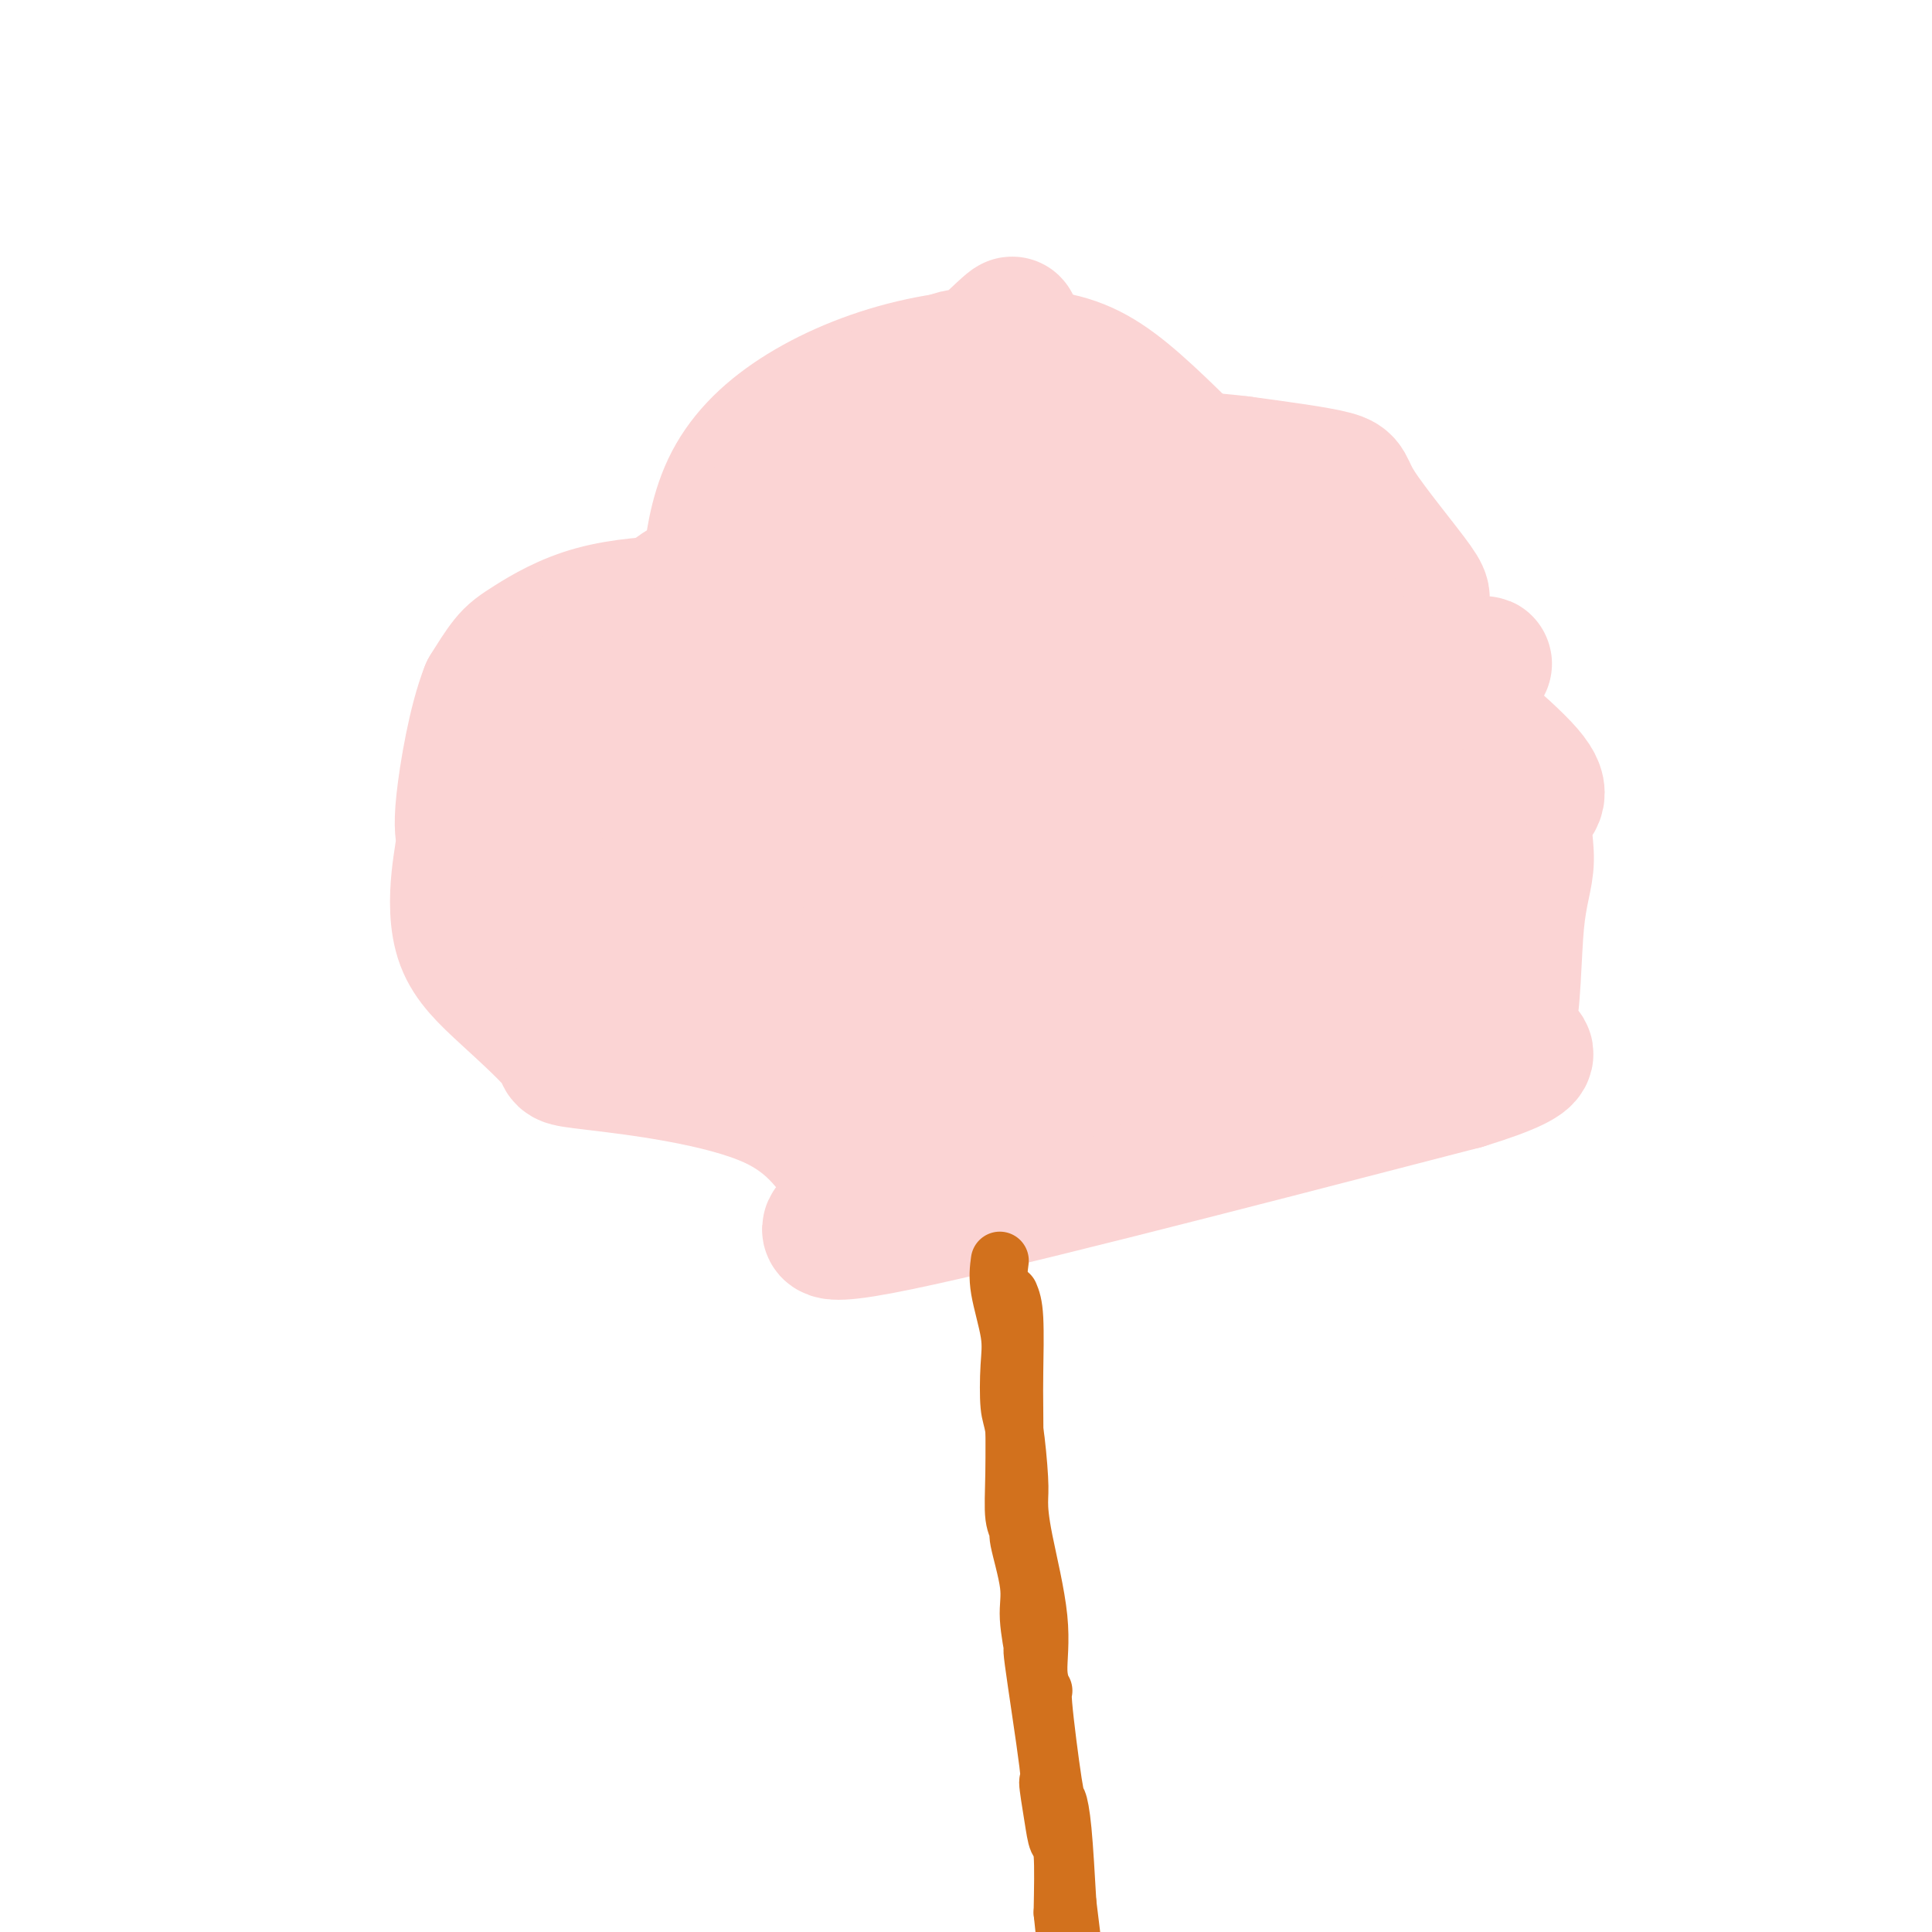 <svg viewBox='0 0 400 400' version='1.1' xmlns='http://www.w3.org/2000/svg' xmlns:xlink='http://www.w3.org/1999/xlink'><g fill='none' stroke='#FBD4D4' stroke-width='6' stroke-linecap='round' stroke-linejoin='round'><path d='M176,99c-1.533,-6.799 -3.067,-13.598 -16,0c-12.933,13.598 -37.267,47.593 -46,61c-8.733,13.407 -1.865,6.225 3,4c4.865,-2.225 7.727,0.507 10,2c2.273,1.493 3.958,1.748 5,2c1.042,0.252 1.441,0.501 2,5c0.559,4.499 1.280,13.250 2,22'/><path d='M136,195c0.810,7.710 0.833,13.483 2,17c1.167,3.517 3.476,4.776 5,6c1.524,1.224 2.261,2.411 5,3c2.739,0.589 7.480,0.579 10,1c2.520,0.421 2.818,1.271 12,0c9.182,-1.271 27.248,-4.664 33,-6c5.752,-1.336 -0.809,-0.616 3,3c3.809,3.616 17.987,10.127 24,13c6.013,2.873 3.861,2.106 6,2c2.139,-0.106 8.570,0.447 15,1'/><path d='M251,235c4.619,0.440 5.668,0.042 8,-1c2.332,-1.042 5.949,-2.726 8,-4c2.051,-1.274 2.536,-2.138 5,-3c2.464,-0.862 6.905,-1.722 9,-6c2.095,-4.278 1.842,-11.972 3,-14c1.158,-2.028 3.726,1.612 6,-11c2.274,-12.612 4.253,-41.477 5,-53c0.747,-11.523 0.263,-5.705 0,-5c-0.263,0.705 -0.303,-3.704 -1,-7c-0.697,-3.296 -2.051,-5.478 -4,-7c-1.949,-1.522 -4.495,-2.383 -8,-5c-3.505,-2.617 -7.970,-6.990 -13,-10c-5.030,-3.010 -10.623,-4.656 -14,-6c-3.377,-1.344 -4.536,-2.384 -5,-3c-0.464,-0.616 -0.232,-0.808 0,-1'/><path d='M250,99c-7.728,-6.521 -7.047,-10.323 -7,-15c0.047,-4.677 -0.540,-10.230 -11,-10c-10.460,0.230 -30.792,6.244 -38,9c-7.208,2.756 -1.293,2.254 -3,3c-1.707,0.746 -11.037,2.739 -15,4c-3.963,1.261 -2.561,1.789 -2,2c0.561,0.211 0.280,0.106 0,0'/></g>
<g fill='none' stroke='#FBD4D4' stroke-width='28' stroke-linecap='round' stroke-linejoin='round'><path d='M260,106c-2.145,-1.277 -4.290,-2.554 -9,-7c-4.710,-4.446 -11.986,-12.061 -18,-17c-6.014,-4.939 -10.767,-7.201 -18,-8c-7.233,-0.799 -16.945,-0.136 -26,2c-9.055,2.136 -17.454,5.745 -24,10c-6.546,4.255 -11.238,9.156 -14,15c-2.762,5.844 -3.593,12.629 -4,17c-0.407,4.371 -0.390,6.327 -1,7c-0.610,0.673 -1.846,0.064 -6,0c-4.154,-0.064 -11.227,0.416 -17,2c-5.773,1.584 -10.247,4.273 -13,6c-2.753,1.727 -3.787,2.494 -5,4c-1.213,1.506 -2.607,3.753 -4,6'/><path d='M101,143c-2.539,6.354 -4.385,17.239 -5,23c-0.615,5.761 0.001,6.399 0,8c-0.001,1.601 -0.617,4.166 -1,8c-0.383,3.834 -0.531,8.937 1,13c1.531,4.063 4.743,7.087 9,11c4.257,3.913 9.559,8.716 11,11c1.441,2.284 -0.978,2.050 7,3c7.978,0.950 26.353,3.083 37,8c10.647,4.917 13.565,12.617 17,16c3.435,3.383 7.386,2.449 3,5c-4.386,2.551 -17.110,8.586 2,5c19.110,-3.586 70.055,-16.793 121,-30'/><path d='M303,224c20.492,-6.296 11.222,-7.034 8,-7c-3.222,0.034 -0.397,0.842 1,-4c1.397,-4.842 1.367,-15.335 2,-22c0.633,-6.665 1.931,-9.503 2,-13c0.069,-3.497 -1.091,-7.653 0,-10c1.091,-2.347 4.434,-2.884 0,-8c-4.434,-5.116 -16.644,-14.809 -21,-19c-4.356,-4.191 -0.859,-2.879 0,-5c0.859,-2.121 -0.919,-7.673 -1,-10c-0.081,-2.327 1.535,-1.428 -1,-5c-2.535,-3.572 -9.221,-11.616 -12,-16c-2.779,-4.384 -1.651,-5.110 -5,-6c-3.349,-0.890 -11.174,-1.945 -19,-3'/><path d='M257,96c-6.442,-0.797 -13.045,-1.288 -20,0c-6.955,1.288 -14.260,4.355 -17,6c-2.740,1.645 -0.914,1.866 -5,6c-4.086,4.134 -14.085,12.180 -10,9c4.085,-3.180 22.254,-17.587 -1,0c-23.254,17.587 -87.930,67.168 -92,74c-4.070,6.832 52.465,-29.084 109,-65'/><path d='M221,126c12.093,-16.304 -12.175,-24.563 -36,-10c-23.825,14.563 -47.206,51.948 -47,64c0.206,12.052 23.999,-1.231 38,-5c14.001,-3.769 18.210,1.974 13,-10c-5.210,-11.974 -19.838,-41.667 -34,-46c-14.162,-4.333 -27.858,16.694 -35,26c-7.142,9.306 -7.731,6.890 -11,10c-3.269,3.110 -9.220,11.746 -7,13c2.220,1.254 12.610,-4.873 23,-11'/><path d='M125,157c21.014,-19.967 62.050,-64.385 77,-81c14.950,-16.615 3.813,-5.428 0,-2c-3.813,3.428 -0.304,-0.902 -4,0c-3.696,0.902 -14.598,7.035 -20,9c-5.402,1.965 -5.305,-0.237 -11,9c-5.695,9.237 -17.184,29.914 -19,36c-1.816,6.086 6.039,-2.419 10,-7c3.961,-4.581 4.026,-5.237 9,-9c4.974,-3.763 14.857,-10.632 23,-15c8.143,-4.368 14.547,-6.236 19,-7c4.453,-0.764 6.953,-0.424 8,0c1.047,0.424 0.639,0.931 1,0c0.361,-0.931 1.492,-3.301 -3,0c-4.492,3.301 -14.606,12.272 -25,22c-10.394,9.728 -21.067,20.212 -28,27c-6.933,6.788 -10.126,9.881 -13,13c-2.874,3.119 -5.428,6.263 -8,9c-2.572,2.737 -5.164,5.068 -4,5c1.164,-0.068 6.082,-2.534 11,-5'/><path d='M148,161c10.211,-7.440 30.238,-23.538 45,-35c14.762,-11.462 24.260,-18.286 32,-23c7.740,-4.714 13.721,-7.316 16,-8c2.279,-0.684 0.855,0.550 2,1c1.145,0.450 4.861,0.115 -14,18c-18.861,17.885 -60.297,53.990 -77,68c-16.703,14.010 -8.673,5.924 -3,1c5.673,-4.924 8.989,-6.687 12,-8c3.011,-1.313 5.716,-2.177 16,-9c10.284,-6.823 28.145,-19.607 38,-27c9.855,-7.393 11.702,-9.396 15,-12c3.298,-2.604 8.048,-5.810 14,-10c5.952,-4.190 13.107,-9.365 17,-11c3.893,-1.635 4.524,0.268 4,2c-0.524,1.732 -2.202,3.291 -4,5c-1.798,1.709 -3.717,3.567 -11,9c-7.283,5.433 -19.929,14.442 -38,30c-18.071,15.558 -41.565,37.665 -51,47c-9.435,9.335 -4.809,5.898 -5,6c-0.191,0.102 -5.197,3.743 -2,2c3.197,-1.743 14.599,-8.872 26,-16'/><path d='M180,191c11.226,-7.151 26.291,-17.028 40,-26c13.709,-8.972 26.063,-17.038 35,-23c8.937,-5.962 14.457,-9.820 18,-12c3.543,-2.180 5.108,-2.681 4,-2c-1.108,0.681 -4.890,2.543 -11,7c-6.110,4.457 -14.547,11.510 -29,25c-14.453,13.490 -34.921,33.417 -38,38c-3.079,4.583 11.232,-6.177 18,-11c6.768,-4.823 5.991,-3.709 20,-11c14.009,-7.291 42.802,-22.986 57,-31c14.198,-8.014 13.801,-8.347 13,-7c-0.801,1.347 -2.006,4.374 -2,5c0.006,0.626 1.222,-1.151 -10,7c-11.222,8.151 -34.883,26.228 -54,38c-19.117,11.772 -33.691,17.238 -37,21c-3.309,3.762 4.648,5.821 9,6c4.352,0.179 5.101,-1.520 15,-8c9.899,-6.480 28.950,-17.740 48,-29'/><path d='M276,178c14.014,-7.675 17.549,-8.362 19,-9c1.451,-0.638 0.818,-1.228 2,-1c1.182,0.228 4.178,1.274 5,2c0.822,0.726 -0.532,1.131 -7,5c-6.468,3.869 -18.051,11.200 -27,17c-8.949,5.800 -15.266,10.067 -22,14c-6.734,3.933 -13.887,7.531 -3,2c10.887,-5.531 39.814,-20.189 51,-26c11.186,-5.811 4.631,-2.773 -1,1c-5.631,3.773 -10.338,8.282 -14,11c-3.662,2.718 -6.280,3.646 -11,7c-4.720,3.354 -11.542,9.133 -18,14c-6.458,4.867 -12.552,8.823 -16,11c-3.448,2.177 -4.250,2.577 -7,3c-2.750,0.423 -7.447,0.870 -13,1c-5.553,0.130 -11.963,-0.058 -16,0c-4.037,0.058 -5.702,0.362 -7,0c-1.298,-0.362 -2.228,-1.389 -3,-2c-0.772,-0.611 -1.386,-0.805 -2,-1'/><path d='M186,227c-5.377,-0.662 -4.820,-0.818 -4,-1c0.820,-0.182 1.901,-0.389 5,0c3.099,0.389 8.214,1.375 13,2c4.786,0.625 9.243,0.891 14,1c4.757,0.109 9.816,0.062 16,1c6.184,0.938 13.495,2.863 29,-6c15.505,-8.863 39.204,-28.512 48,-36c8.796,-7.488 2.689,-2.813 1,-1c-1.689,1.813 1.040,0.766 0,1c-1.040,0.234 -5.848,1.749 -11,4c-5.152,2.251 -10.647,5.237 -13,7c-2.353,1.763 -1.563,2.302 -5,4c-3.437,1.698 -11.101,4.554 -19,8c-7.899,3.446 -16.035,7.480 -20,9c-3.965,1.520 -3.760,0.525 -7,1c-3.240,0.475 -9.926,2.422 -16,3c-6.074,0.578 -11.537,-0.211 -17,-1'/><path d='M200,223c-9.732,-0.957 -14.062,-4.849 -18,-7c-3.938,-2.151 -7.486,-2.562 -11,-3c-3.514,-0.438 -6.996,-0.904 -9,-2c-2.004,-1.096 -2.530,-2.822 -4,-3c-1.470,-0.178 -3.883,1.194 -12,-2c-8.117,-3.194 -21.939,-10.953 -27,-14c-5.061,-3.047 -1.361,-1.383 0,-1c1.361,0.383 0.382,-0.515 0,-1c-0.382,-0.485 -0.167,-0.557 4,2c4.167,2.557 12.285,7.742 16,10c3.715,2.258 3.026,1.588 8,6c4.974,4.412 15.612,13.904 22,18c6.388,4.096 8.528,2.795 18,1c9.472,-1.795 26.278,-4.084 33,-5c6.722,-0.916 3.361,-0.458 0,0'/></g>
<g fill='none' stroke='#D2711D' stroke-width='12' stroke-linecap='round' stroke-linejoin='round'><path d='M209,268c0.422,1.022 0.844,2.045 1,5c0.156,2.955 0.046,7.843 0,11c-0.046,3.157 -0.029,4.583 0,8c0.029,3.417 0.068,8.825 0,13c-0.068,4.175 -0.244,7.115 0,9c0.244,1.885 0.907,2.713 1,3c0.093,0.287 -0.385,0.032 0,2c0.385,1.968 1.631,6.159 2,9c0.369,2.841 -0.140,4.331 0,7c0.140,2.669 0.930,6.516 1,7c0.070,0.484 -0.581,-2.396 0,2c0.581,4.396 2.394,16.066 3,21c0.606,4.934 0.005,3.131 0,4c-0.005,0.869 0.586,4.408 1,7c0.414,2.592 0.650,4.236 1,5c0.350,0.764 0.814,0.647 1,3c0.186,2.353 0.093,7.177 0,12'/><path d='M220,396c2.242,20.826 2.848,31.892 3,36c0.152,4.108 -0.152,1.260 0,1c0.152,-0.260 0.758,2.069 1,3c0.242,0.931 0.121,0.466 0,0'/><path d='M207,261c-0.225,1.670 -0.450,3.339 0,6c0.450,2.661 1.574,6.312 2,9c0.426,2.688 0.152,4.412 0,7c-0.152,2.588 -0.184,6.041 0,8c0.184,1.959 0.583,2.424 1,5c0.417,2.576 0.853,7.262 1,10c0.147,2.738 0.005,3.527 0,5c-0.005,1.473 0.126,3.631 1,8c0.874,4.369 2.490,10.951 3,16c0.510,5.049 -0.085,8.565 0,11c0.085,2.435 0.849,3.788 1,4c0.151,0.212 -0.310,-0.717 0,3c0.310,3.717 1.392,12.079 2,16c0.608,3.921 0.740,3.402 1,4c0.260,0.598 0.646,2.314 1,6c0.354,3.686 0.677,9.343 1,15'/><path d='M221,394c2.890,24.524 3.114,19.334 3,17c-0.114,-2.334 -0.566,-1.810 0,3c0.566,4.810 2.152,13.908 3,18c0.848,4.092 0.959,3.179 1,6c0.041,2.821 0.012,9.378 0,12c-0.012,2.622 -0.006,1.311 0,0'/></g>
</svg>